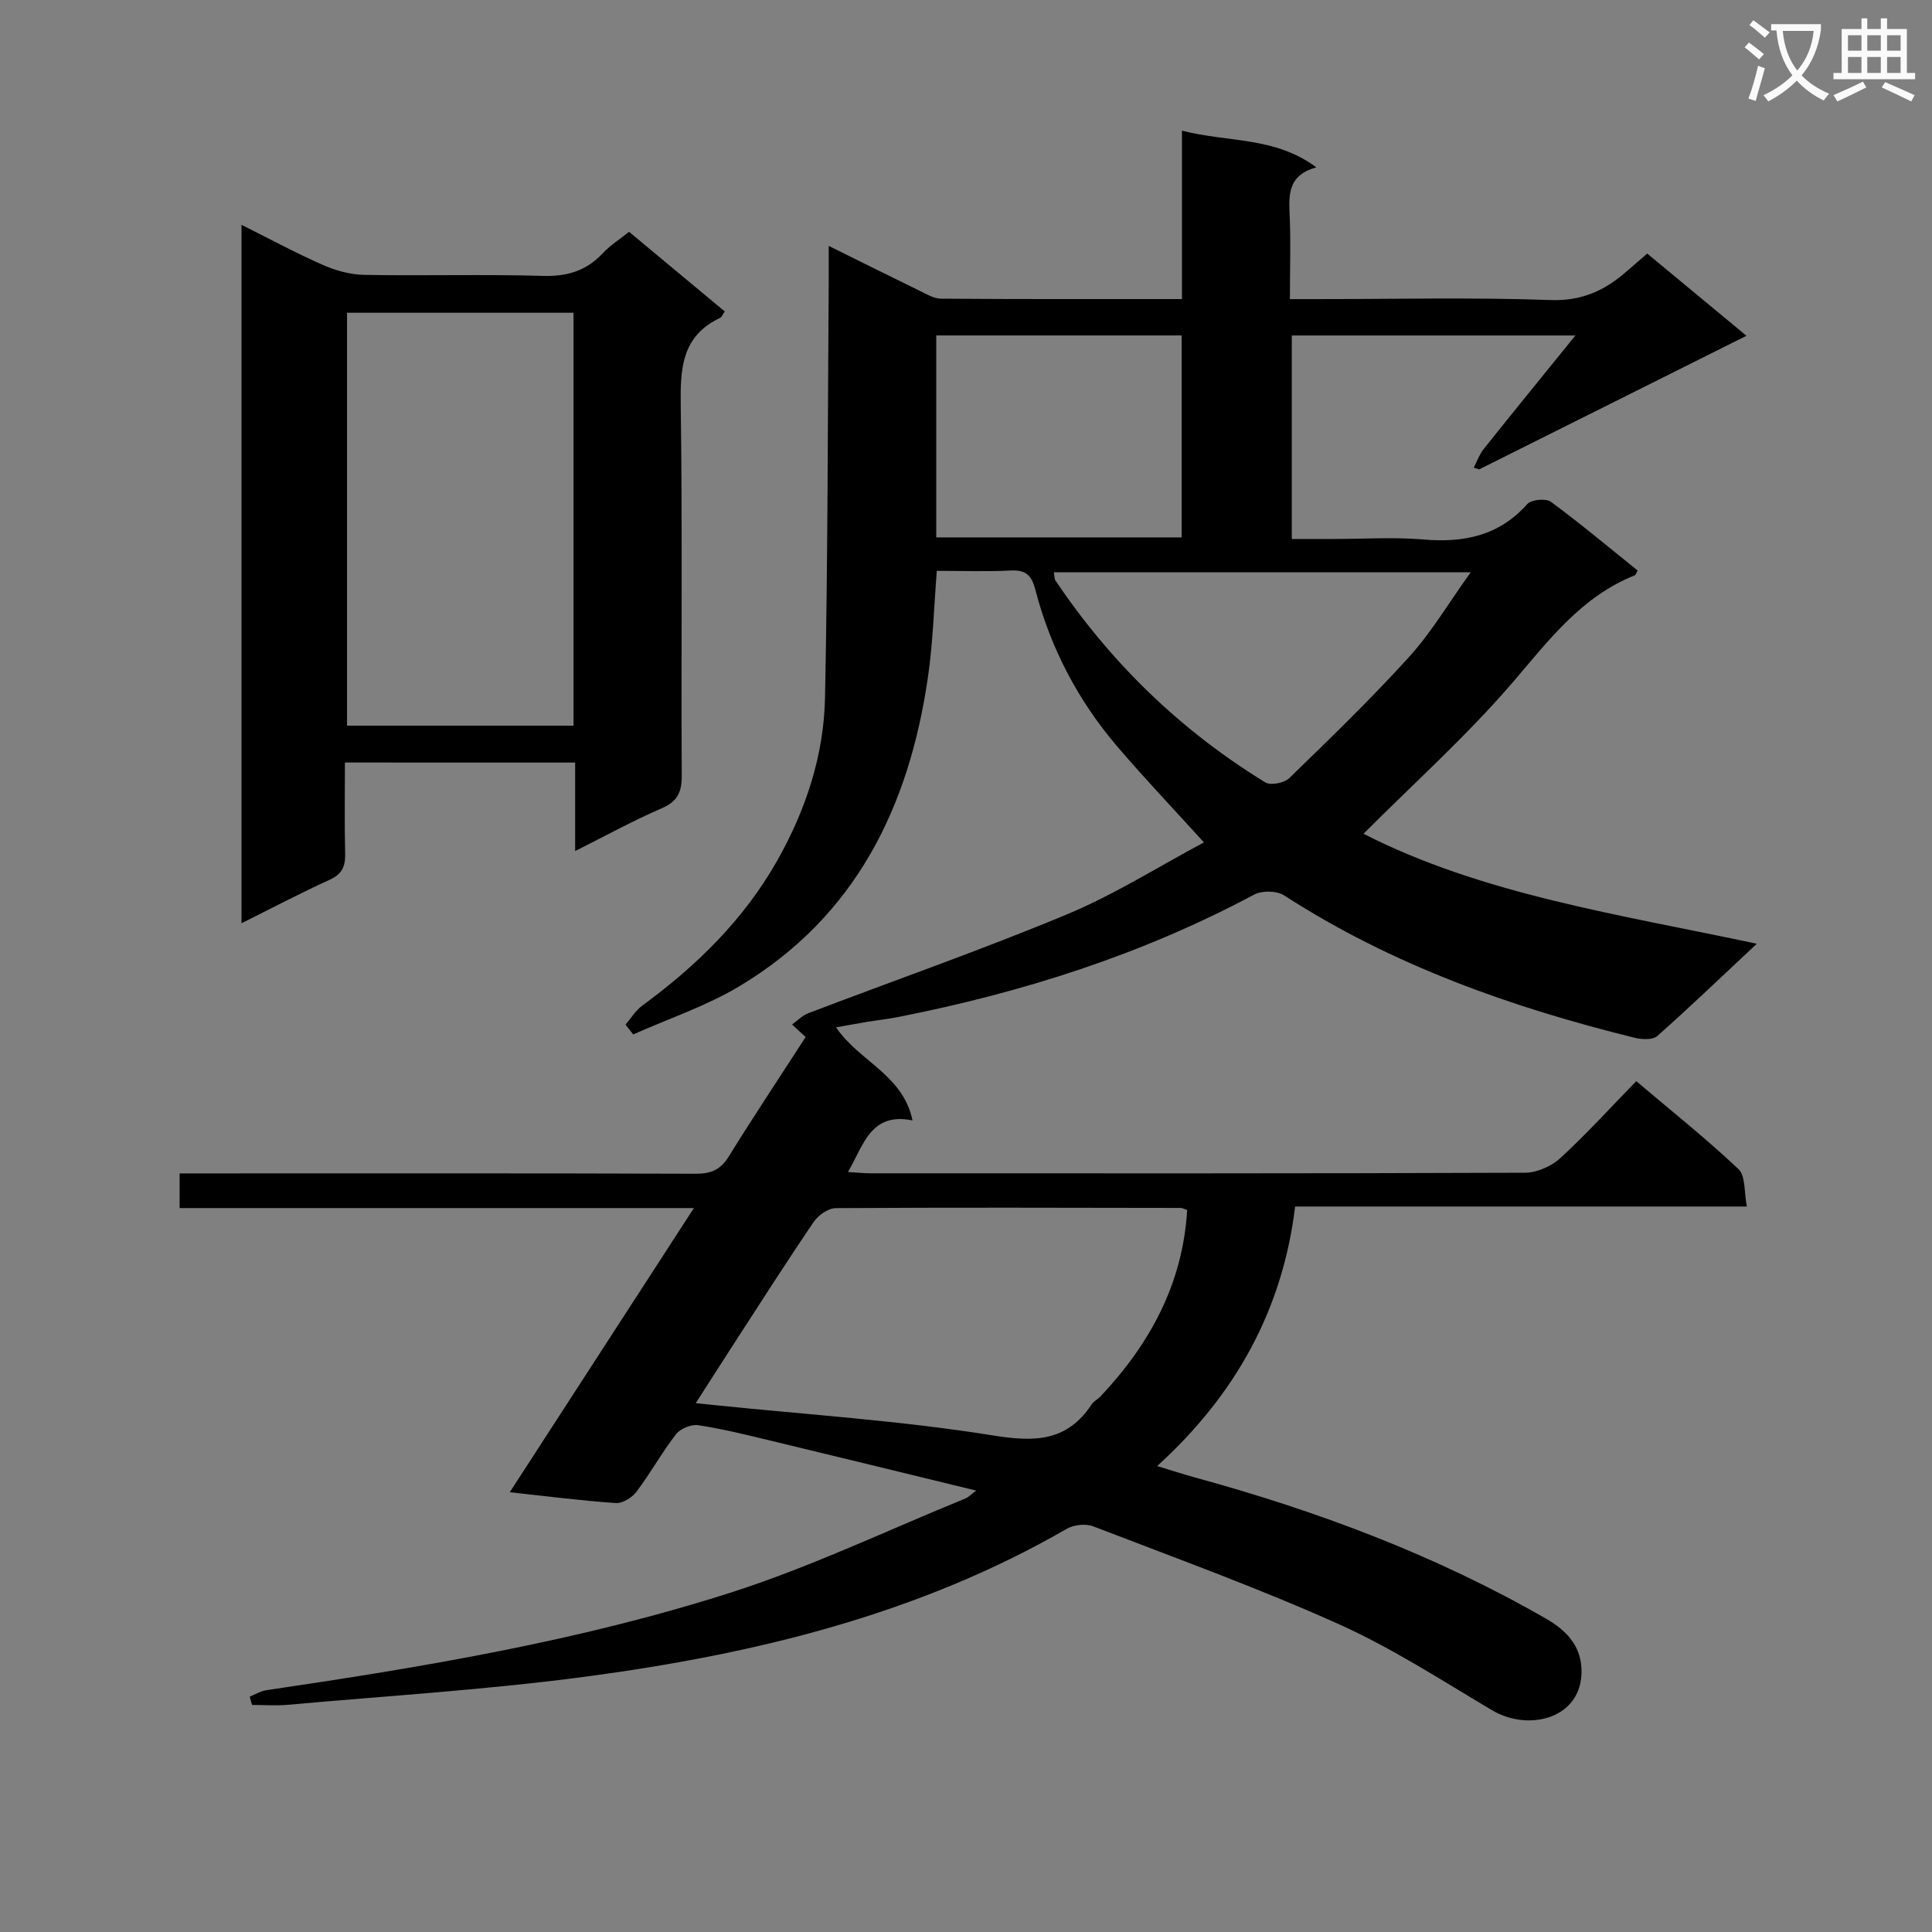 <svg enable-background="new 0 0 400 400" viewBox="0 0 400 400" xmlns="http://www.w3.org/2000/svg"><rect x="0" y="0" width="400" height="400" fill="#808080" stroke="none"/><path d="m362.1 8.8c1.1.8 2.1 1.6 3.1 2.4l-1 1.1c-1.3-1.1-2.3-2-3-2.5zm1.9 4.8c.5.2.9.4 1.4.5-.6 2.3-1.3 4.5-1.9 6.8l-1.5-.5c.8-2.1 1.4-4.3 2-6.8zm-1-9.4c1.3.9 2.4 1.8 3.4 2.5l-1 1.1c-1.4-1.2-2.4-2.1-3.2-2.6zm3.7 2.2v-1.4h10.3v1.2c-.5 3.6-1.8 6.8-4 9.4 1.5 1.6 3.4 2.8 5.7 3.8-.3.4-.7.8-1.1 1.4-2.3-1.1-4.1-2.5-5.6-4.1-1.6 1.6-3.6 3.1-5.9 4.3-.3-.5-.7-.9-1-1.3 2.4-1.1 4.4-2.5 6-4.1-1.9-2.5-3-5.6-3.3-9.3h-1.1zm8.8 0h-6.4c.3 3.3 1.3 6 3 8.2 2-2.3 3.1-5.1 3.4-8.2z" fill="#fafafb"/><path d="m385.3 3.8h1.3v2.2h2.8v-2.2h1.3v2.2h4.1v9.1h1.7v1.3h-16.9v-1.3h1.7v-9.1h4.1v-2.2zm.4 13.1.7 1.2c-1.8.9-3.8 1.9-6 2.9-.2-.4-.5-.8-.8-1.3 2.3-1 4.3-1.9 6.1-2.8zm-3.1-6.4h2.8v-3.2h-2.8zm0 4.6h2.8v-3.3h-2.8zm4-4.6h2.8v-3.2h-2.8zm0 4.6h2.8v-3.3h-2.8zm3.7 1.9c2.1.9 4.1 1.8 6.1 2.7l-.7 1.3c-2.2-1.1-4.2-2-6.1-2.9zm3.2-9.7h-2.8v3.2h2.8zm-2.8 7.8h2.8v-3.3h-2.8z" fill="#fafafb"/><g fill="#010000"><path d="m51.71 351.27c1.15-.46 2.25-1.16 3.44-1.33 32.52-4.8 64.98-10.21 96.32-20.27 16.54-5.31 32.34-12.88 48.47-19.45.55-.22.99-.73 2.16-1.61-14.79-3.6-28.86-7.05-42.96-10.44-4.84-1.16-9.69-2.37-14.6-3.1-1.44-.21-3.68.71-4.58 1.87-2.94 3.81-5.3 8.08-8.2 11.93-.91 1.21-2.88 2.41-4.27 2.32-7.08-.48-14.12-1.39-21.95-2.24 12.81-19.77 25.22-38.93 38.12-58.83-36 0-71.06 0-106.47 0 0-2.47 0-4.52 0-7.18h5.86c33.66 0 67.32-.05 100.98.07 3.18.01 5.15-.82 6.86-3.58 5.16-8.34 10.59-16.5 15.91-24.72-.98-.91-1.89-1.76-2.81-2.6 1.12-.8 2.13-1.87 3.37-2.34 17.85-6.81 35.9-13.11 53.52-20.45 9.87-4.11 19.03-9.93 28.38-14.91-6.45-7.11-12.4-13.36-17.99-19.91-8.1-9.5-13.79-20.37-16.93-32.46-.78-3-2-4.07-5.08-3.92-4.98.25-9.97.07-15.3.07-.6 7.49-.79 14.77-1.83 21.94-3.88 26.89-14.96 49.64-39.08 64.08-6.85 4.1-14.61 6.68-21.95 9.96-.53-.68-1.06-1.36-1.59-2.04 1.14-1.32 2.08-2.91 3.45-3.92 11.27-8.25 21.09-17.86 28-30.11 5.88-10.42 9.61-21.71 9.85-33.63.59-28.97.56-57.95.77-86.93.01-1.92 0-3.85 0-6.63 6.81 3.37 12.73 6.33 18.68 9.22 1.48.72 3.06 1.7 4.6 1.71 16.46.12 32.93.08 49.85.08 0-11.63 0-22.89 0-34.87 9.47 2.45 19.23 1.18 27.82 7.6-5.51 1.47-5.76 5.17-5.54 9.45.28 5.65.07 11.32.07 17.83h5.43c16.16 0 32.34-.39 48.49.19 6.55.24 11.34-2 15.87-6 1.24-1.09 2.5-2.17 4.19-3.62 6.64 5.5 13.25 10.98 20.55 17.02-18.81 9.4-37.08 18.53-55.34 27.66-.38-.12-.76-.24-1.13-.36.69-1.31 1.18-2.76 2.09-3.89 6.07-7.61 12.22-15.15 18.96-23.47-20.25 0-39.3 0-58.72 0v42.13h8.71c6.17 0 12.37-.42 18.49.1 8.41.73 15.69-.74 21.57-7.34.83-.93 3.86-1.21 4.89-.45 6.15 4.53 12.01 9.45 17.94 14.22-.29.51-.38.91-.59 1-11.07 4.4-17.8 13.46-25.27 22.16-9.48 11.04-20.41 20.83-30.89 31.34 24.66 12.59 52.85 16.68 81.43 22.77-7.24 6.77-13.8 13.07-20.6 19.1-.94.84-3.18.74-4.65.38-25.62-6.32-50.27-15.05-72.62-29.49-1.52-.98-4.57-1.03-6.19-.17-23.22 12.41-47.98 20.29-73.71 25.35-2.11.42-4.26.65-6.39 1-2.05.34-4.1.72-6.47 1.14 4.7 7.02 13.83 9.74 15.83 19.27-8.67-1.75-10.07 5.02-13.37 10.68 1.9.11 3.3.27 4.7.27 45.16.01 90.32.06 135.48-.12 2.47-.01 5.45-1.33 7.29-3.01 5.38-4.93 10.3-10.37 15.74-15.95 7.4 6.27 14.55 11.96 21.16 18.21 1.5 1.42 1.15 4.81 1.74 7.75-31.41 0-62.02 0-93.53 0-2.58 21.32-12.27 38.91-28.56 53.73 2.92.89 5.32 1.67 7.74 2.34 25.41 6.95 49.93 16.11 72.82 29.29 3.97 2.29 7.1 5.38 7.29 10.39.38 10.2-10.83 13.11-18.51 8.54-10.43-6.2-20.7-12.86-31.72-17.82-16.63-7.47-33.83-13.7-50.86-20.26-1.56-.6-4.01-.33-5.47.51-30.78 17.76-64.57 25.92-99.29 30.57-20.56 2.75-41.32 4.01-61.99 5.87-2.45.22-4.93.03-7.4.03-.19-.57-.34-1.14-.48-1.72zm194.08-100.75c-.71-.24-1.02-.43-1.33-.43-23.8-.04-47.61-.11-71.41.04-1.56.01-3.62 1.45-4.56 2.83-5.52 8.1-10.79 16.37-16.12 24.59-2.67 4.12-5.31 8.27-8.32 12.96 1.89.19 2.98.31 4.08.42 19.14 1.97 38.4 3.2 57.37 6.25 8.75 1.41 15.41 1.32 20.54-6.45.44-.67 1.29-1.05 1.85-1.66 10.15-10.82 16.98-23.19 17.9-38.55zm58.71-132.04c-29.76 0-57.95 0-86.31 0 .14.78.09 1.33.32 1.69 11.47 17.07 25.93 31.07 43.46 41.82 1.1.68 3.92.12 4.95-.88 8.45-8.21 16.94-16.41 24.85-25.14 4.6-5.07 8.14-11.1 12.73-17.49zm-59.85-49.03c-17.03 0-33.77 0-50.81 0v41.81h50.81c0-14.06 0-27.8 0-41.81z"/><path d="m71.41 157.87c0 6.56-.1 12.71.05 18.85.06 2.61-.6 4.24-3.17 5.41-6 2.73-11.85 5.81-18.29 9.02 0-48.3 0-96.07 0-144.6 5.93 2.96 11.31 5.87 16.89 8.32 2.64 1.16 5.65 1.99 8.51 2.04 12.32.22 24.65-.15 36.96.21 5.04.15 9.01-1.03 12.44-4.69 1.55-1.66 3.54-2.91 5.44-4.44 6.77 5.64 13.27 11.04 19.81 16.49-.41.57-.6 1.16-.98 1.34-8 3.79-8.24 10.59-8.13 18.3.36 25.47.07 50.96.21 76.43.02 3.45-.87 5.39-4.19 6.82-5.9 2.54-11.55 5.66-17.88 8.83 0-6.39 0-12.13 0-18.32-15.91-.01-31.42-.01-47.67-.01zm.44-93.12v85.49h46.89c0-28.61 0-56.88 0-85.49-15.61 0-31.03 0-46.89 0z"/></g></svg>